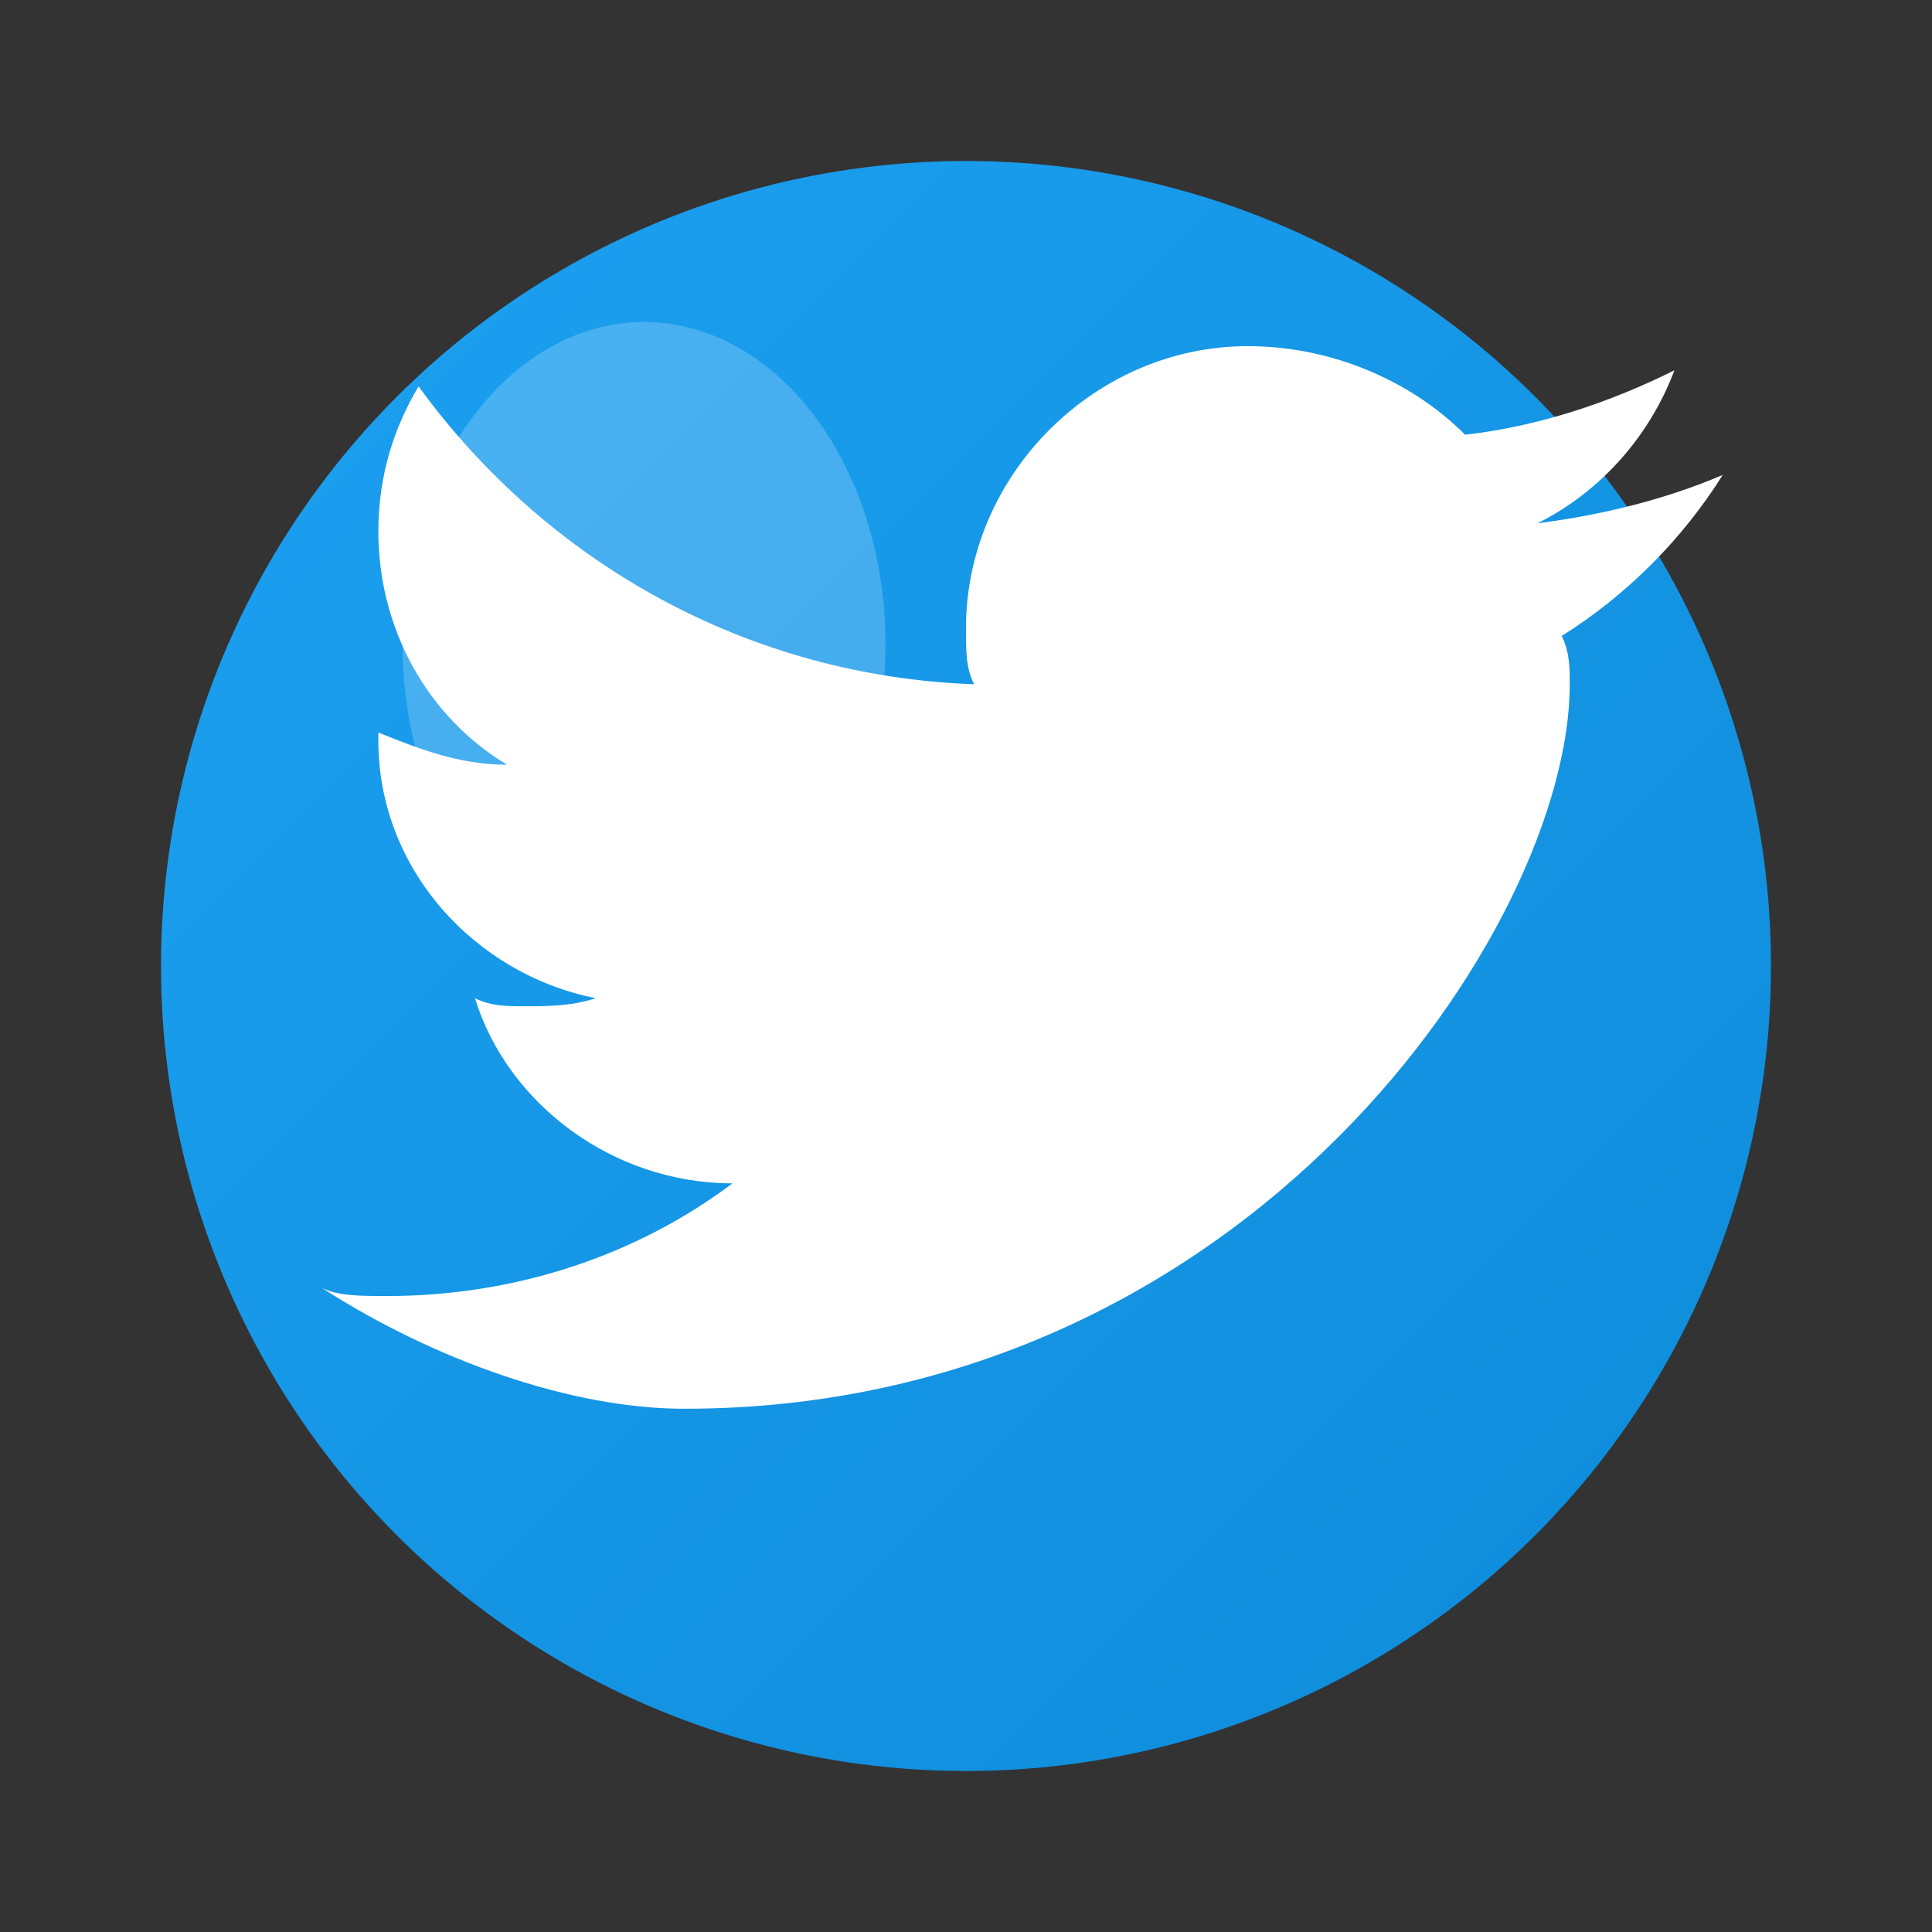 <svg xmlns="http://www.w3.org/2000/svg" viewBox="0 0 24 24" width="24" height="24">
    <rect x="0" y="0" width="24" height="24" fill="#333333" stroke="none"/>
    <defs>
        <linearGradient id="twitterGradient" x1="0%" y1="0%" x2="100%" y2="100%">
            <stop offset="0%" style="stop-color:#1DA1F2;stop-opacity:1" />
            <stop offset="100%" style="stop-color:#0d8bd9;stop-opacity:1" />
        </linearGradient>
    </defs>
    
    <!-- Twitter circle background -->
    <circle cx="12" cy="12" r="10" fill="url(#twitterGradient)"/>
    
    <!-- Twitter bird -->
    <path d="M8.5 17.5 C15.5 17.5 19.5 11.5 19.5 8.5 C19.5 8.3 19.5 8.1 19.4 7.9 C20.2 7.4 20.9 6.7 21.4 5.9 C20.7 6.2 19.9 6.4 19.1 6.5 C19.9 6.1 20.5 5.4 20.8 4.6 C20 5 19.1 5.3 18.2 5.4 C17.5 4.7 16.5 4.3 15.5 4.3 C13.6 4.3 12 5.9 12 7.8 C12 8.1 12 8.3 12.1 8.5 C9.3 8.4 6.8 7 5.2 4.8 C4.9 5.3 4.7 5.9 4.7 6.6 C4.7 7.8 5.3 8.9 6.3 9.5 C5.7 9.5 5.2 9.3 4.7 9.1 C4.7 9.1 4.7 9.1 4.7 9.2 C4.7 10.8 5.9 12.1 7.4 12.4 C7.1 12.5 6.8 12.5 6.5 12.5 C6.3 12.5 6.1 12.5 5.9 12.4 C6.3 13.7 7.6 14.7 9.1 14.7 C7.9 15.6 6.4 16.1 4.8 16.1 C4.5 16.1 4.2 16.1 4 16 C5.4 16.9 7.1 17.5 8.5 17.5" fill="#fff"/>
    
    <!-- Shine effect -->
    <ellipse cx="8" cy="8" rx="3" ry="4" fill="rgba(255,255,255,0.2)"/>
</svg>
